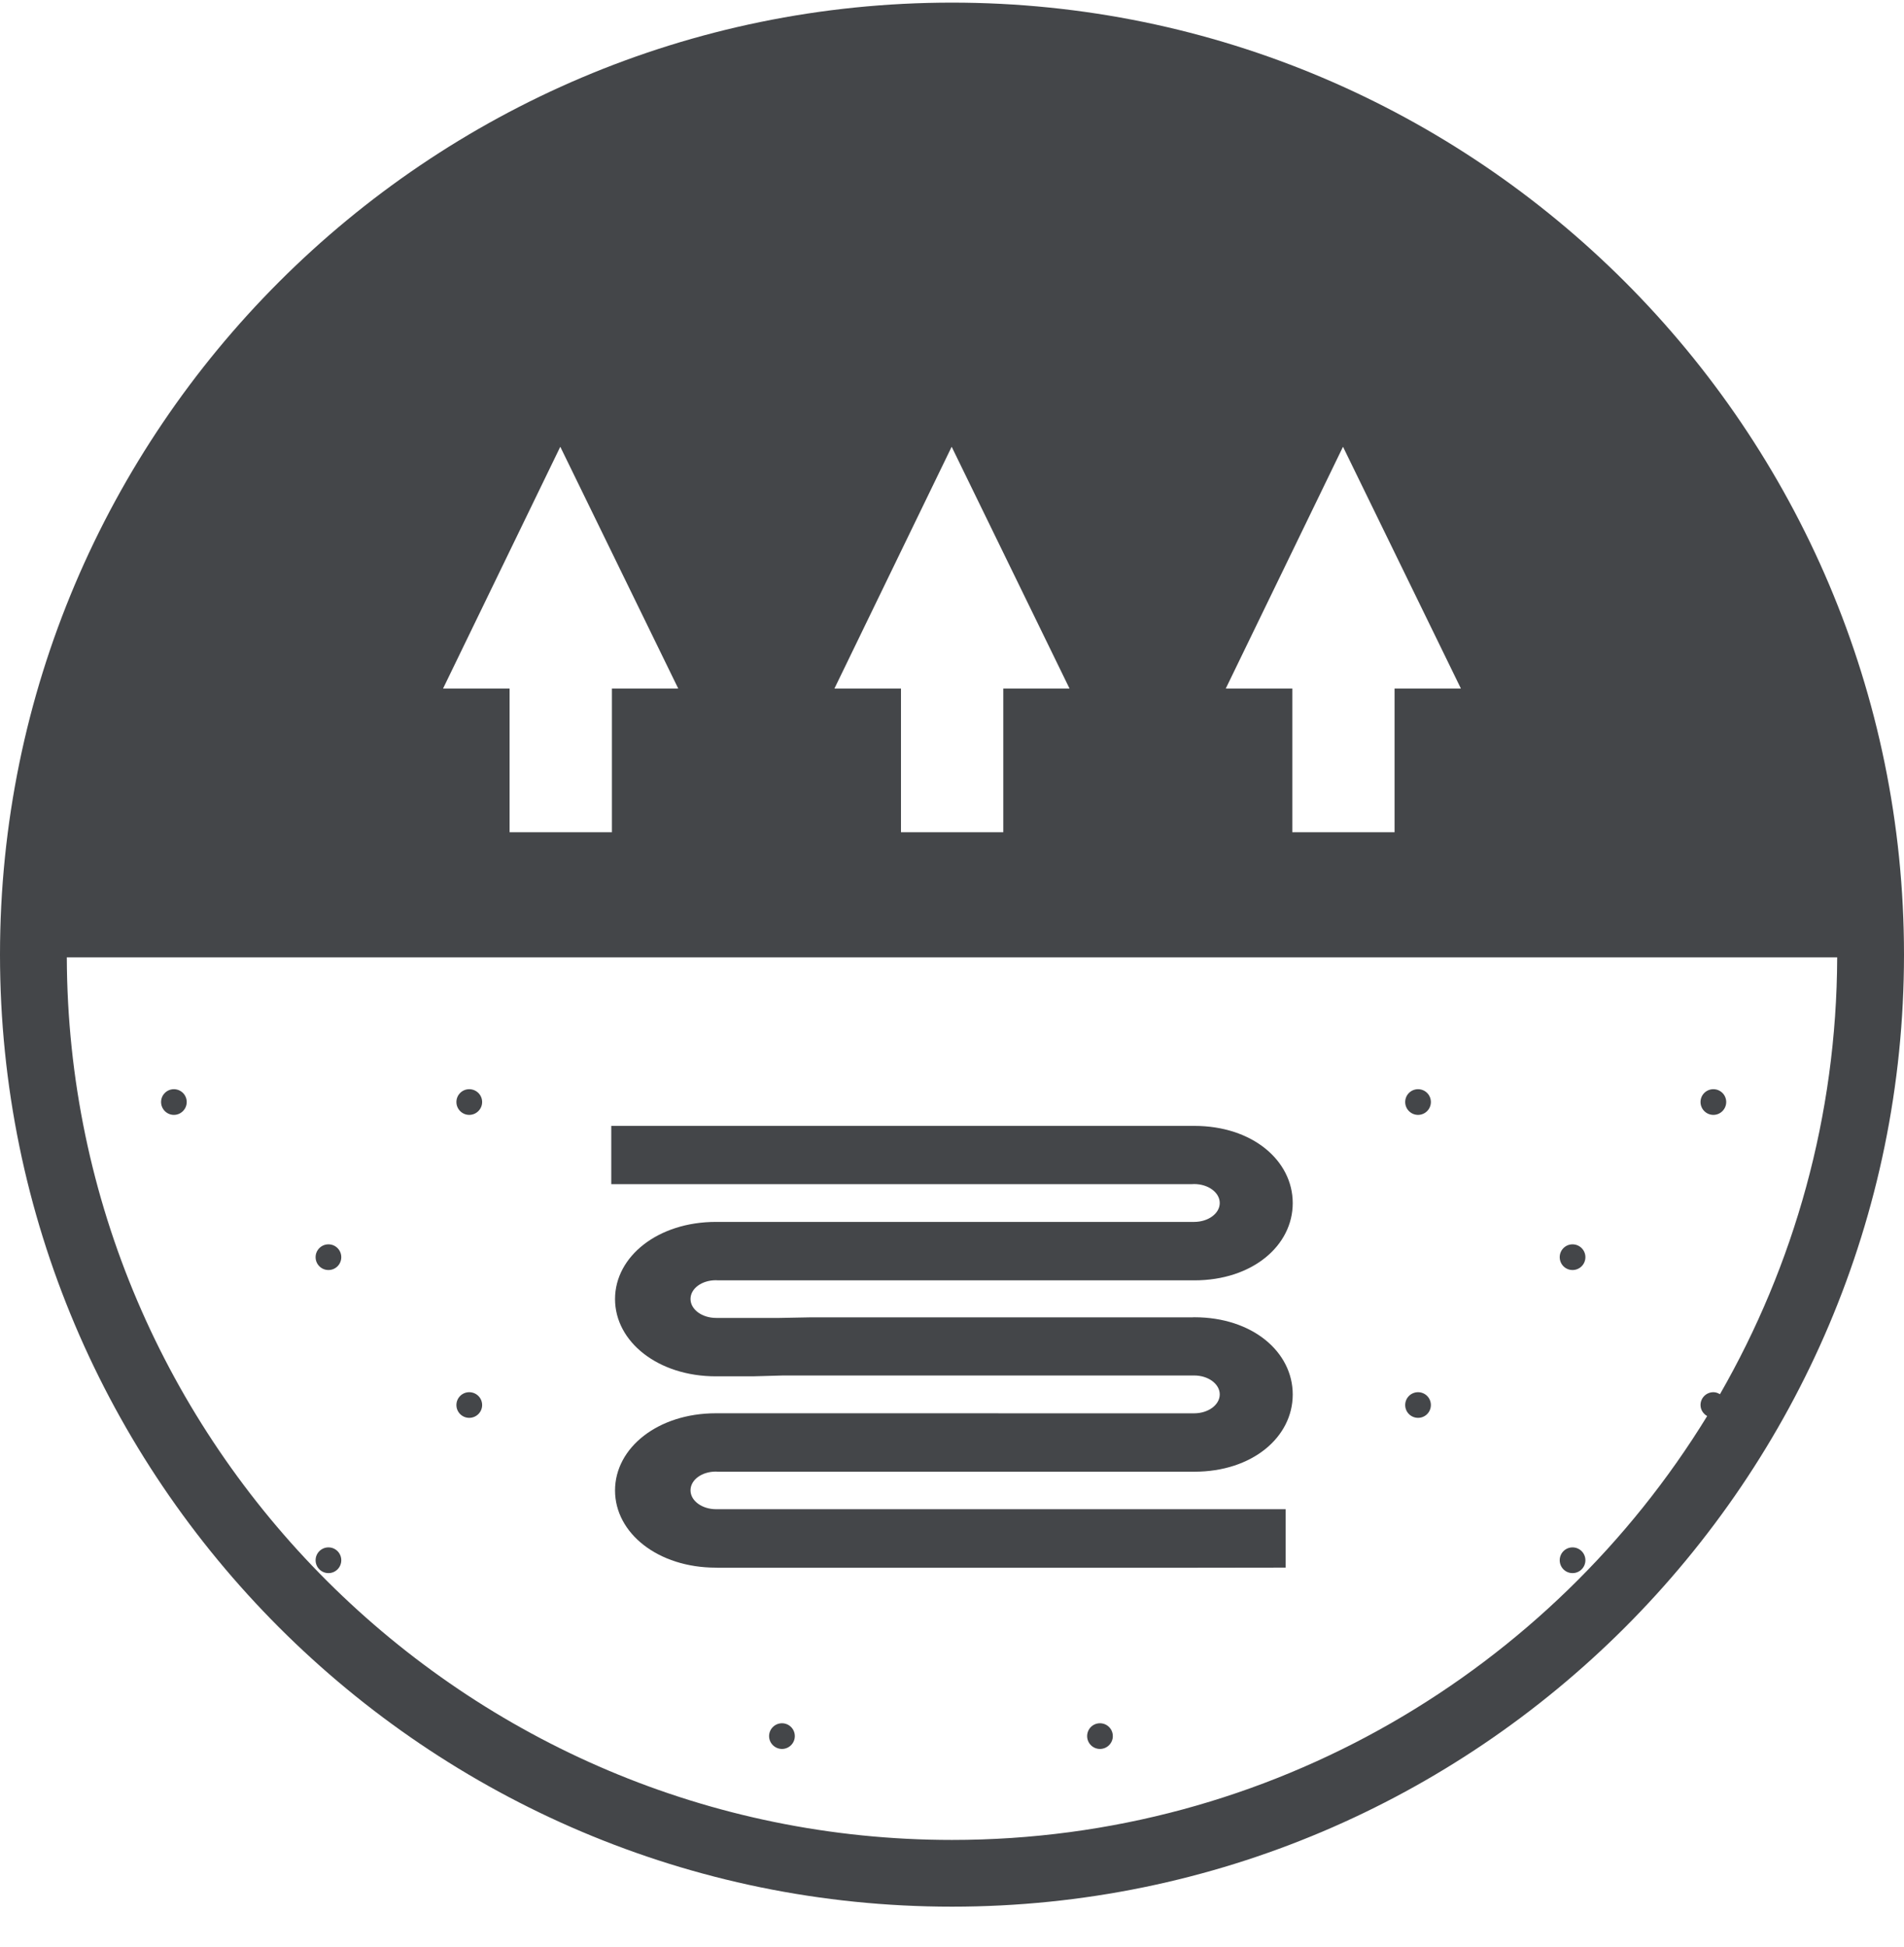 <?xml version="1.0" encoding="UTF-8"?>
<svg xmlns="http://www.w3.org/2000/svg" width="45" height="46" viewBox="0 0 45 46" fill="none">
  <path d="M16.92 30.252L16.969 30.255H28.227C29.598 30.255 30.553 29.437 30.553 28.43C30.553 27.422 29.598 26.605 28.227 26.605H14.447V27.981H28.178L28.222 27.979C28.557 27.979 28.828 28.18 28.828 28.427C28.828 28.675 28.557 28.874 28.222 28.874H28.174H16.969H16.92C15.551 28.874 14.536 29.689 14.536 30.697C14.536 31.706 15.551 32.523 16.92 32.523H17.793L18.507 32.503H28.222C28.557 32.502 28.828 32.703 28.828 32.95C28.828 33.197 28.557 33.397 28.222 33.397H28.174L16.969 33.396H16.92C15.551 33.396 14.536 34.21 14.536 35.22C14.536 36.229 15.551 37.044 16.92 37.044L16.957 37.046H28.182L30.386 37.043V35.663H16.927C16.591 35.663 16.32 35.464 16.32 35.217C16.32 34.969 16.586 34.774 16.92 34.774L16.969 34.777H28.227C29.598 34.777 30.553 33.961 30.553 32.952C30.553 31.943 29.598 31.127 28.227 31.127L28.178 31.129H19.16L18.423 31.143H16.927C16.591 31.143 16.32 30.943 16.32 30.695C16.32 30.448 16.586 30.252 16.92 30.252Z" fill="#444649"></path>
  <path d="M4.11 25.738C3.943 25.738 3.807 25.873 3.807 26.041C3.807 26.208 3.943 26.345 4.11 26.345C4.277 26.345 4.413 26.208 4.413 26.041C4.413 25.873 4.277 25.738 4.11 25.738Z" fill="#444649"></path>
  <path d="M33.515 25.738C33.347 25.738 33.211 25.873 33.211 26.041C33.211 26.208 33.347 26.345 33.515 26.345C33.683 26.345 33.818 26.208 33.818 26.041C33.818 25.873 33.683 25.738 33.515 25.738Z" fill="#444649"></path>
  <path d="M33.515 32.898C33.347 32.898 33.211 33.033 33.211 33.201C33.211 33.369 33.347 33.504 33.515 33.504C33.683 33.504 33.818 33.369 33.818 33.201C33.818 33.033 33.683 32.898 33.515 32.898Z" fill="#444649"></path>
  <path d="M25.997 40.721C25.829 40.721 25.694 40.856 25.694 41.025C25.694 41.192 25.829 41.328 25.997 41.328C26.165 41.328 26.301 41.192 26.301 41.025C26.301 40.856 26.165 40.721 25.997 40.721Z" fill="#444649"></path>
  <path d="M18.482 40.721C18.315 40.721 18.177 40.856 18.177 41.025C18.177 41.192 18.315 41.328 18.482 41.328C18.649 41.328 18.785 41.192 18.785 41.025C18.785 40.856 18.649 40.721 18.482 40.721Z" fill="#444649"></path>
  <path d="M11.09 25.738C10.923 25.738 10.787 25.873 10.787 26.041C10.787 26.208 10.923 26.345 11.09 26.345C11.258 26.345 11.395 26.208 11.395 26.041C11.395 25.873 11.258 25.738 11.09 25.738Z" fill="#444649"></path>
  <path d="M40.495 26.345C40.662 26.345 40.798 26.208 40.798 26.041C40.798 25.873 40.662 25.738 40.495 25.738C40.327 25.738 40.191 25.873 40.191 26.041C40.191 26.208 40.327 26.345 40.495 26.345Z" fill="#444649"></path>
  <path d="M11.09 32.898C10.923 32.898 10.787 33.033 10.787 33.201C10.787 33.369 10.923 33.504 11.09 33.504C11.258 33.504 11.395 33.369 11.395 33.201C11.395 33.033 11.258 32.898 11.09 32.898Z" fill="#444649"></path>
  <path d="M7.763 29.404C7.595 29.404 7.459 29.54 7.459 29.707C7.459 29.876 7.595 30.011 7.763 30.011C7.931 30.011 8.066 29.876 8.066 29.707C8.066 29.54 7.931 29.404 7.763 29.404Z" fill="#444649"></path>
  <path d="M37.166 29.404C36.998 29.404 36.863 29.54 36.863 29.707C36.863 29.876 36.998 30.011 37.166 30.011C37.334 30.011 37.47 29.876 37.47 29.707C37.47 29.54 37.334 29.404 37.166 29.404Z" fill="#444649"></path>
  <path d="M7.763 36.565C7.595 36.565 7.459 36.701 7.459 36.869C7.459 37.037 7.595 37.173 7.763 37.173C7.931 37.173 8.066 37.037 8.066 36.869C8.066 36.701 7.931 36.565 7.763 36.565Z" fill="#444649"></path>
  <path d="M37.166 36.565C36.998 36.565 36.863 36.701 36.863 36.869C36.863 37.037 36.998 37.173 37.166 37.173C37.334 37.173 37.47 37.037 37.47 36.869C37.47 36.701 37.334 36.565 37.166 36.565Z" fill="#444649"></path>
  <path d="M22.5 43.478C10.985 43.478 1.614 34.127 1.579 22.622H43.421C43.409 26.377 42.399 29.899 40.65 32.946C40.603 32.917 40.553 32.898 40.495 32.898C40.327 32.898 40.191 33.033 40.191 33.201C40.191 33.314 40.256 33.409 40.348 33.462C36.667 39.464 30.044 43.478 22.5 43.478ZM10.471 16.271L13.242 10.557L16.03 16.271H14.462V19.665H12.044V16.271H10.471ZM19.721 16.271L22.492 10.557L25.278 16.271H23.712V19.665H21.294V16.271H19.721ZM28.97 16.271L31.741 10.557L34.528 16.271H32.96V19.665H30.543V16.271H28.97ZM22.5 0.062C10.093 0.062 0 10.154 0 22.558C0 34.962 10.093 45.055 22.5 45.055C34.907 45.055 45 34.963 45 22.558C45 10.153 34.907 0.062 22.5 0.062Z" fill="#444649"></path>
</svg>
